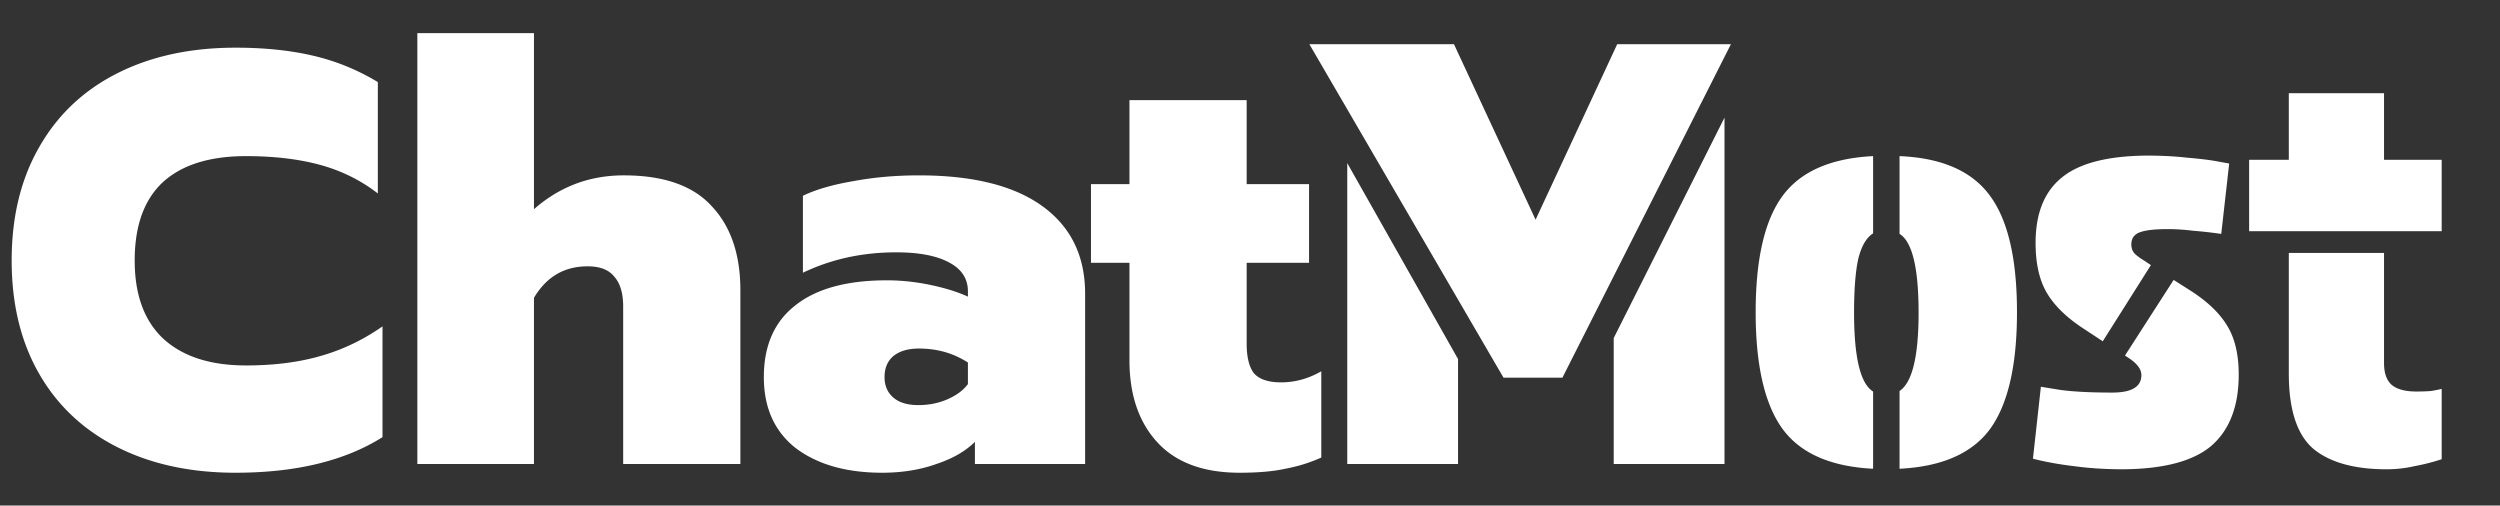 <svg xmlns="http://www.w3.org/2000/svg" width="361" height="73" fill="none" viewBox="0 0 361 73">
    <rect x="0" y="0" width="361" height="73" fill="#333333" stroke="none"/>
    <path fill="#fff" d="M34.015 68.263c-6.511 0-12.208-1.235-17.092-3.705-4.883-2.47-8.644-6.006-11.282-10.608-2.638-4.603-3.957-10.048-3.957-16.334 0-6.287 1.319-11.731 3.957-16.334 2.638-4.659 6.399-8.223 11.282-10.693 4.884-2.47 10.58-3.704 17.092-3.704 4.21 0 7.97.392 11.282 1.178a31.887 31.887 0 0 1 9.262 3.79v16.08c-2.47-1.908-5.249-3.283-8.336-4.125-3.087-.842-6.651-1.263-10.693-1.263-5.276 0-9.29 1.263-12.04 3.789-2.694 2.526-4.04 6.286-4.04 11.282 0 4.995 1.402 8.784 4.209 11.366 2.806 2.526 6.764 3.789 11.871 3.789 3.986 0 7.55-.449 10.693-1.347 3.2-.898 6.203-2.33 9.01-4.294v15.997c-5.445 3.424-12.518 5.136-21.218 5.136ZM60.265 4.78h16.84v25.427c3.704-3.256 8.026-4.884 12.966-4.884 5.781 0 10.019 1.488 12.713 4.463 2.75 2.918 4.126 6.96 4.126 12.124V67H89.986V44.267c0-1.908-.42-3.34-1.263-4.294-.785-1.01-2.076-1.515-3.873-1.515-3.367 0-5.95 1.515-7.745 4.546V67h-16.84V4.78Zm67.126 63.483c-5.164 0-9.318-1.179-12.461-3.536-3.087-2.414-4.631-5.838-4.631-10.272 0-4.547 1.516-7.999 4.547-10.356 3.031-2.414 7.437-3.62 13.218-3.62 2.077 0 4.182.224 6.315.673 2.133.45 3.929 1.01 5.388 1.684v-.758c0-1.852-.926-3.255-2.778-4.21-1.796-.954-4.322-1.43-7.578-1.43-4.883 0-9.373.981-13.471 2.946V28.27c1.853-.898 4.266-1.6 7.241-2.105 2.975-.561 6.146-.842 9.514-.842 7.802 0 13.752 1.488 17.849 4.463 4.098 2.975 6.147 7.184 6.147 12.629V67h-15.913v-3.2c-1.347 1.348-3.2 2.414-5.557 3.2-2.358.842-4.968 1.263-7.83 1.263Zm5.22-9.767c1.515 0 2.919-.28 4.21-.842 1.291-.561 2.273-1.29 2.946-2.189V52.35c-2.076-1.347-4.434-2.02-7.072-2.02-1.572 0-2.806.364-3.705 1.094-.841.73-1.262 1.74-1.262 3.03 0 1.236.421 2.218 1.262 2.948.842.73 2.049 1.094 3.621 1.094Zm46.396 9.767c-5.22 0-9.177-1.46-11.871-4.378-2.695-2.919-4.042-6.876-4.042-11.872v-14.06h-5.557V26.586h5.557V14.462h16.923v12.124h9.009v11.367h-9.009v11.619c0 2.02.365 3.48 1.095 4.378.786.842 2.077 1.263 3.873 1.263 2.021 0 3.957-.534 5.809-1.6v12.46a22.752 22.752 0 0 1-5.135 1.6c-1.741.394-3.958.59-6.652.59Zm46.605-13.724h-8.504L189.071 6.38h20.881l11.787 25.343L233.526 6.38h16.418l-24.332 48.16Zm7.409-5.725 15.997-31.826V67h-15.997V48.814Zm-38.477-25.259 15.997 28.29V67h-15.997V23.555Zm79.751 44.133V56.459c1.833-1.222 2.749-4.99 2.749-11.305 0-6.467-.916-10.26-2.749-11.38v-11.23c6.11.255 10.464 2.165 13.061 5.73 2.597 3.513 3.896 9.115 3.896 16.804 0 7.69-1.299 13.316-3.896 16.88-2.597 3.514-6.951 5.424-13.061 5.73Zm-3.82-11.153v11.153c-6.11-.306-10.464-2.216-13.061-5.73-2.597-3.564-3.896-9.19-3.896-16.88 0-7.69 1.299-13.29 3.896-16.804 2.597-3.514 6.951-5.424 13.061-5.73v11.153c-.967.61-1.68 1.833-2.138 3.666-.408 1.834-.611 4.43-.611 7.791 0 6.467.916 10.261 2.749 11.381ZM310.59 38.28l-6.951 11-2.902-1.91c-2.393-1.58-4.125-3.285-5.194-5.118-1.07-1.833-1.604-4.227-1.604-7.18 0-4.227 1.247-7.359 3.743-9.395 2.495-2.088 6.594-3.158 12.297-3.209 2.139 0 4.1.102 5.882.306 1.833.153 3.284.331 4.354.535l1.68.305-1.146 10.16-1.145-.154a63.134 63.134 0 0 0-2.979-.305 28.374 28.374 0 0 0-3.667-.23c-1.833 0-3.157.154-3.972.46-.814.305-1.222.89-1.222 1.756 0 .51.153.942.458 1.298.306.306.79.662 1.452 1.07l.916.61Zm-3.742 13.061 7.027-10.922 2.52 1.604c2.445 1.578 4.202 3.284 5.271 5.117 1.069 1.783 1.604 4.1 1.604 6.951 0 4.532-1.299 7.944-3.896 10.236-2.597 2.24-6.849 3.386-12.756 3.437-2.597 0-4.99-.153-7.18-.459-2.138-.254-4.099-.61-5.881-1.069l1.146-10.388 2.826.458c1.884.255 4.379.382 7.485.382 2.801 0 4.201-.84 4.201-2.52 0-.866-.636-1.706-1.909-2.521l-.458-.306Zm17.928-17.95V23.08h5.728v-9.625h13.749v9.625h8.326v10.31h-27.803Zm5.728 3.132h13.749v15.888c0 1.426.357 2.47 1.07 3.131.764.663 1.96.993 3.59.993.814 0 1.527-.025 2.138-.076a19.957 19.957 0 0 0 1.528-.305v10.158a29.038 29.038 0 0 1-3.895.993 17.947 17.947 0 0 1-4.049.459c-4.685 0-8.224-.993-10.617-2.98-2.342-2.036-3.514-5.652-3.514-10.846V36.523Z"/>
</svg>
